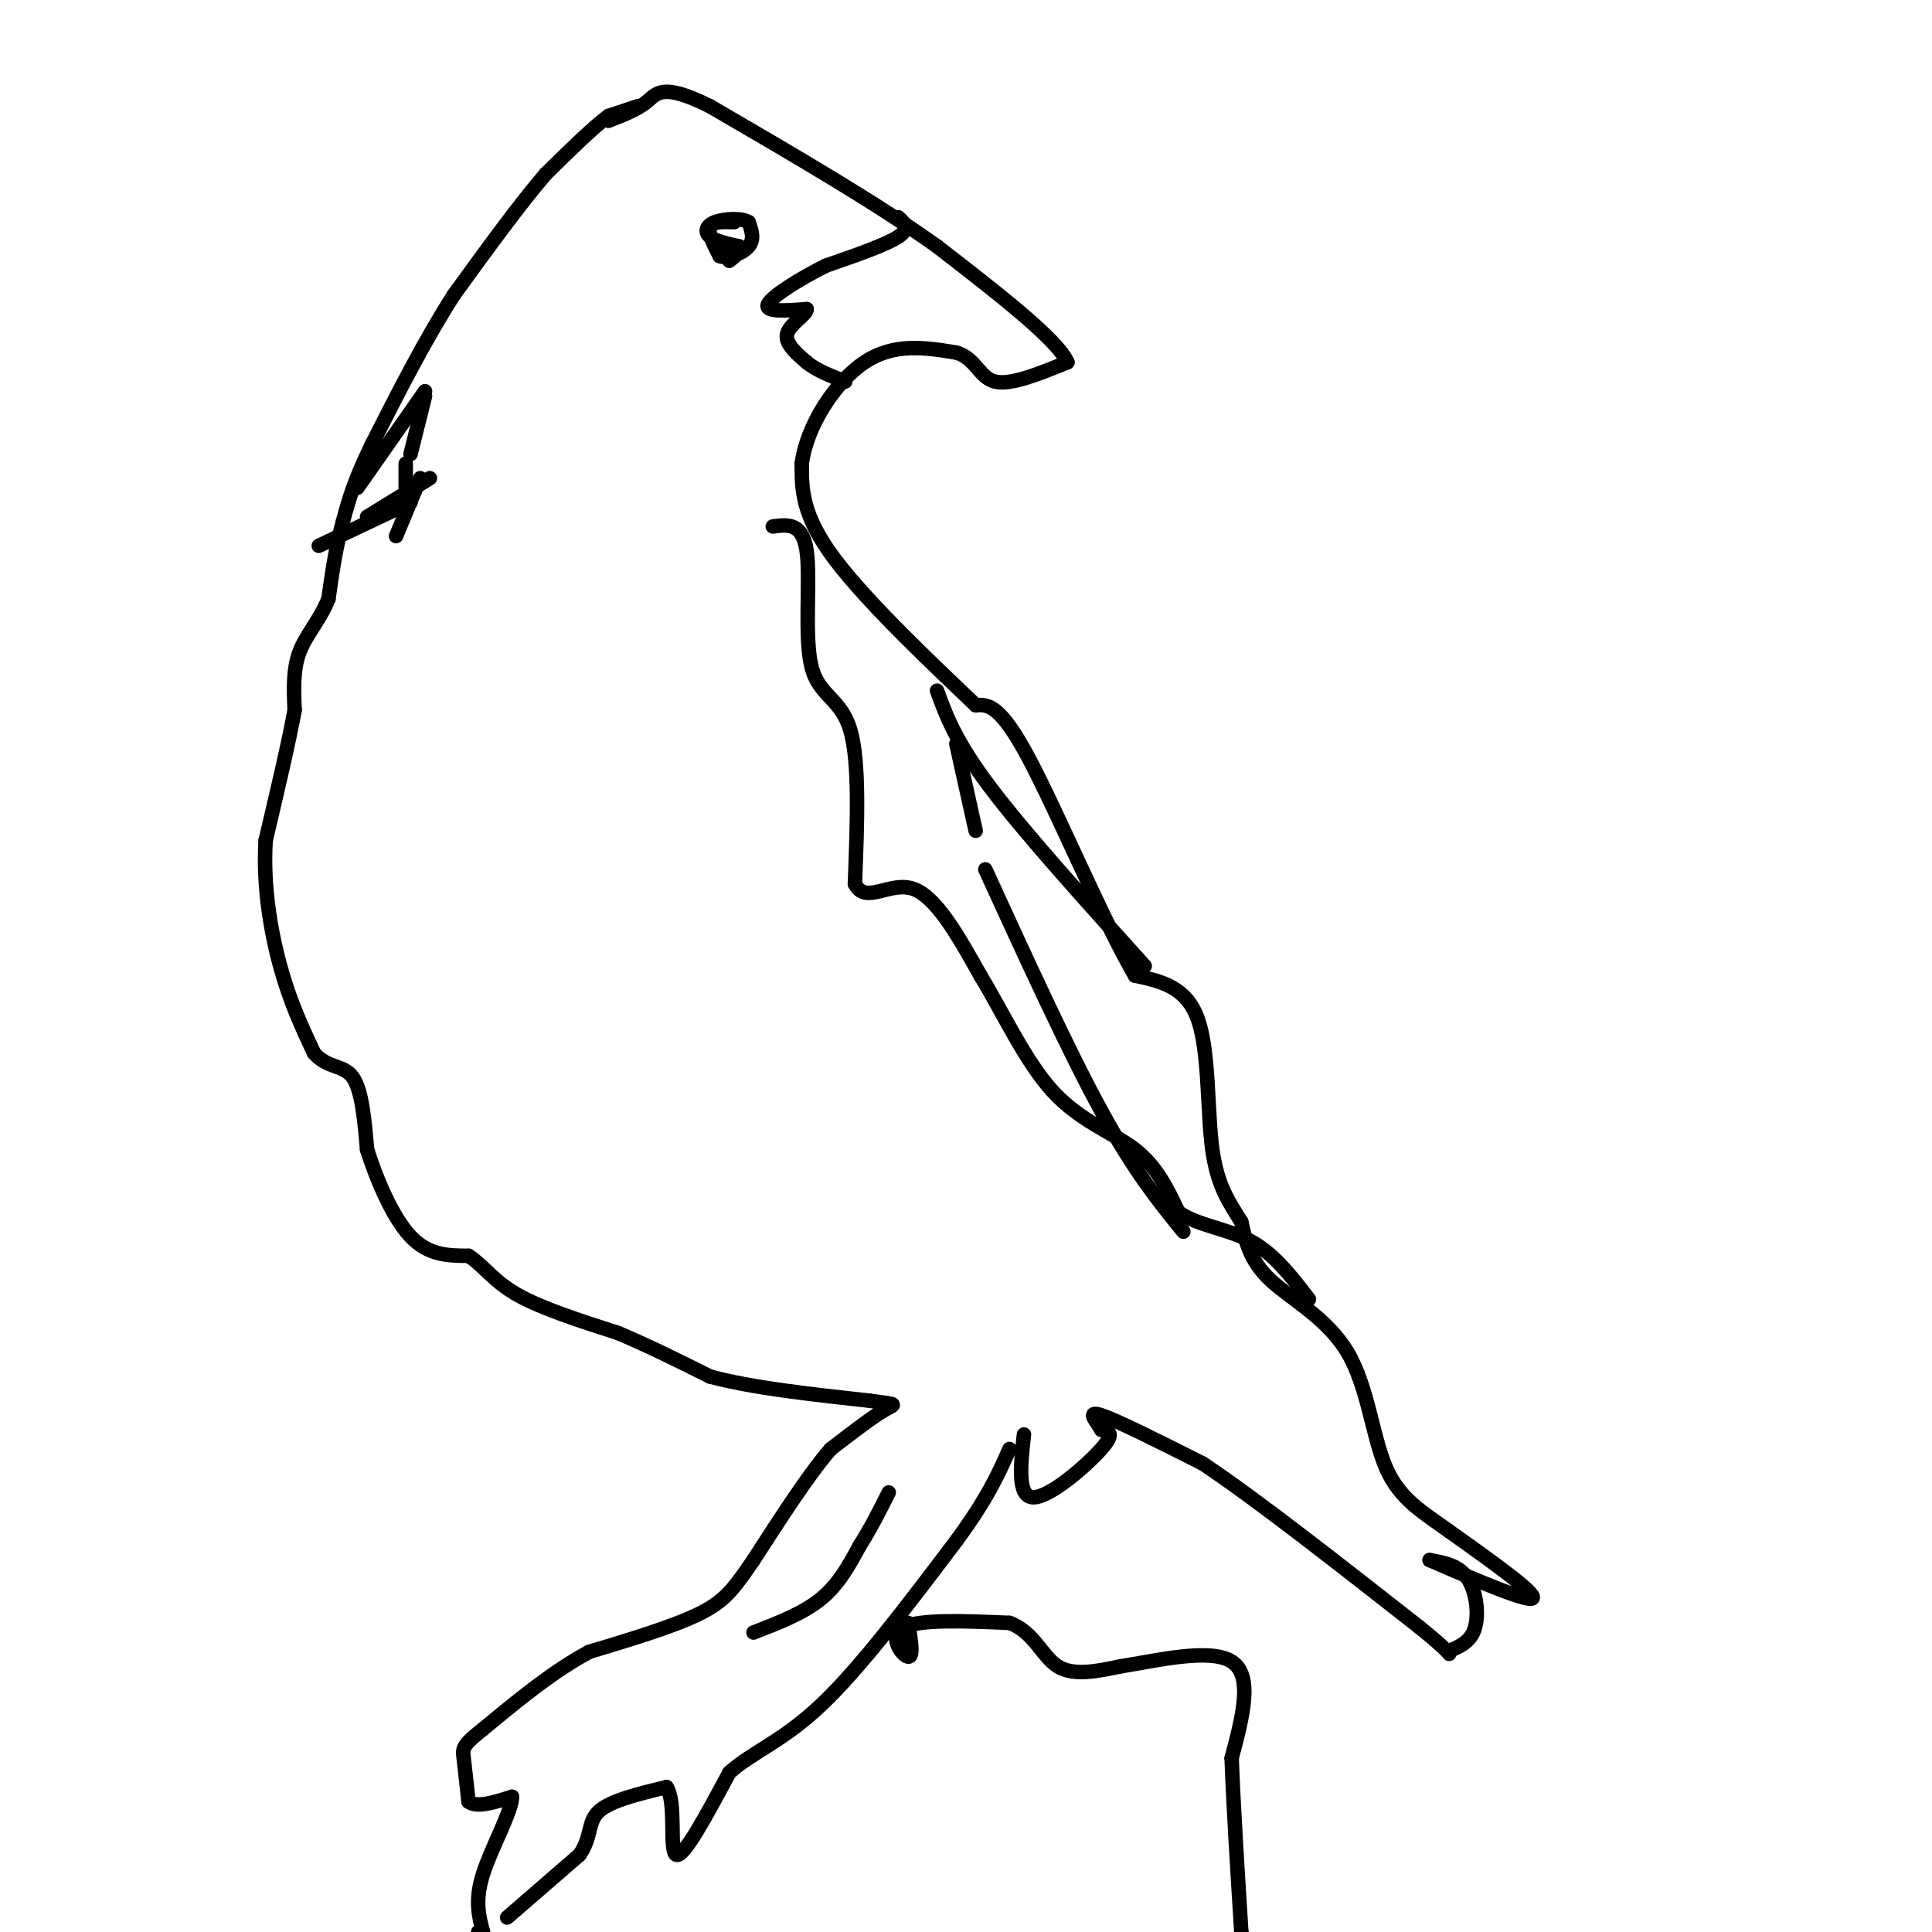 <svg viewBox='0 0 400 400' version='1.1' xmlns='http://www.w3.org/2000/svg' xmlns:xlink='http://www.w3.org/1999/xlink'><g fill='none' stroke='#000000' stroke-width='3' stroke-linecap='round' stroke-linejoin='round'><path d='M132,22c0.000,0.000 -6.000,2.000 -6,2'/><path d='M126,24c-3.167,2.333 -8.083,7.167 -13,12'/><path d='M113,36c-5.333,6.167 -12.167,15.583 -19,25'/><path d='M94,61c-6.000,9.333 -11.500,20.167 -17,31'/><path d='M77,92c-3.833,7.833 -4.917,11.917 -6,16'/><path d='M71,108c-1.500,5.333 -2.250,10.667 -3,16'/><path d='M68,124c-1.756,4.400 -4.644,7.400 -6,11c-1.356,3.600 -1.178,7.800 -1,12'/><path d='M61,147c-1.167,6.500 -3.583,16.750 -6,27'/><path d='M55,174c-0.578,9.178 0.978,18.622 3,26c2.022,7.378 4.511,12.689 7,18'/><path d='M65,218c2.733,3.244 6.067,2.356 8,5c1.933,2.644 2.467,8.822 3,15'/><path d='M76,238c1.933,6.156 5.267,14.044 9,18c3.733,3.956 7.867,3.978 12,4'/><path d='M97,260c3.156,2.044 5.044,5.156 10,8c4.956,2.844 12.978,5.422 21,8'/><path d='M128,276c6.667,2.833 12.833,5.917 19,9'/><path d='M147,285c8.667,2.333 20.833,3.667 33,5'/><path d='M180,290c6.289,0.867 5.511,0.533 3,2c-2.511,1.467 -6.756,4.733 -11,8'/><path d='M172,300c-4.500,5.167 -10.250,14.083 -16,23'/><path d='M156,323c-3.911,5.667 -5.689,8.333 -11,11c-5.311,2.667 -14.156,5.333 -23,8'/><path d='M122,342c-7.500,4.000 -14.750,10.000 -22,16'/><path d='M100,358c-4.356,3.422 -4.244,3.978 -4,6c0.244,2.022 0.622,5.511 1,9'/><path d='M97,373c1.667,1.333 5.333,0.167 9,-1'/><path d='M106,372c0.067,2.867 -4.267,10.533 -6,16c-1.733,5.467 -0.867,8.733 0,12'/><path d='M100,400c-0.167,2.000 -0.583,1.000 -1,0'/><path d='M105,397c0.000,0.000 15.000,-13.000 15,-13'/><path d='M120,384c2.600,-3.800 1.600,-6.800 4,-9c2.400,-2.200 8.200,-3.600 14,-5'/><path d='M138,370c2.133,3.089 0.467,13.311 2,14c1.533,0.689 6.267,-8.156 11,-17'/><path d='M151,367c4.689,-4.244 10.911,-6.356 19,-14c8.089,-7.644 18.044,-20.822 28,-34'/><path d='M198,319c6.500,-8.833 8.750,-13.917 11,-19'/><path d='M212,297c-0.711,6.511 -1.422,13.022 2,13c3.422,-0.022 10.978,-6.578 14,-10c3.022,-3.422 1.511,-3.711 0,-4'/><path d='M228,296c-0.933,-1.733 -3.267,-4.067 0,-3c3.267,1.067 12.133,5.533 21,10'/><path d='M249,303c11.000,7.333 28.000,20.667 45,34'/><path d='M294,337c8.027,6.472 5.595,5.652 6,5c0.405,-0.652 3.648,-1.137 5,-4c1.352,-2.863 0.815,-8.104 -1,-11c-1.815,-2.896 -4.907,-3.448 -8,-4'/><path d='M296,323c4.178,1.778 18.622,8.222 21,8c2.378,-0.222 -7.311,-7.111 -17,-14'/><path d='M300,317c-5.325,-3.856 -10.139,-6.498 -13,-13c-2.861,-6.502 -3.770,-16.866 -8,-24c-4.230,-7.134 -11.780,-11.038 -16,-15c-4.220,-3.962 -5.110,-7.981 -6,-12'/><path d='M257,253c-2.262,-3.750 -4.917,-7.125 -6,-15c-1.083,-7.875 -0.595,-20.250 -3,-27c-2.405,-6.750 -7.702,-7.875 -13,-9'/><path d='M235,202c-6.422,-10.911 -15.978,-33.689 -22,-45c-6.022,-11.311 -8.511,-11.156 -11,-11'/><path d='M202,146c-7.844,-7.489 -21.956,-20.711 -29,-30c-7.044,-9.289 -7.022,-14.644 -7,-20'/><path d='M166,96c0.956,-7.689 6.844,-16.911 13,-21c6.156,-4.089 12.578,-3.044 19,-2'/><path d='M198,73c4.067,1.200 4.733,5.200 8,6c3.267,0.800 9.133,-1.600 15,-4'/><path d='M221,75c-2.000,-4.667 -14.500,-14.333 -27,-24'/><path d='M194,51c-12.333,-8.833 -29.667,-18.917 -47,-29'/><path d='M147,22c-9.844,-4.911 -10.956,-2.689 -13,-1c-2.044,1.689 -5.022,2.844 -8,4'/><path d='M152,46c-2.250,-0.083 -4.500,-0.167 -5,1c-0.500,1.167 0.750,3.583 2,6'/><path d='M149,53c1.644,0.711 4.756,-0.511 6,-2c1.244,-1.489 0.622,-3.244 0,-5'/><path d='M155,46c-1.452,-0.929 -5.083,-0.750 -7,0c-1.917,0.750 -2.119,2.071 -1,3c1.119,0.929 3.560,1.464 6,2'/><path d='M153,51c0.667,0.833 -0.667,1.917 -2,3'/><path d='M186,45c1.250,1.167 2.500,2.333 0,4c-2.500,1.667 -8.750,3.833 -15,6'/><path d='M171,55c-5.356,2.667 -11.244,6.333 -12,8c-0.756,1.667 3.622,1.333 8,1'/><path d='M167,64c0.178,1.000 -3.378,3.000 -4,5c-0.622,2.000 1.689,4.000 4,6'/><path d='M167,75c2.000,1.667 5.000,2.833 8,4'/><path d='M160,109c3.077,-0.405 6.155,-0.810 7,5c0.845,5.810 -0.542,17.833 1,24c1.542,6.167 6.012,6.476 8,13c1.988,6.524 1.494,19.262 1,32'/><path d='M177,183c2.200,4.400 7.200,-0.600 12,1c4.800,1.600 9.400,9.800 14,18'/><path d='M203,202c4.655,7.655 9.292,17.792 15,24c5.708,6.208 12.488,8.488 17,12c4.512,3.512 6.756,8.256 9,13'/><path d='M244,251c4.200,2.822 10.200,3.378 15,6c4.800,2.622 8.400,7.311 12,12'/><path d='M188,336c0.600,3.600 1.200,7.200 0,7c-1.200,-0.200 -4.200,-4.200 -1,-6c3.200,-1.800 12.600,-1.400 22,-1'/><path d='M209,336c5.067,1.844 6.733,6.956 10,9c3.267,2.044 8.133,1.022 13,0'/><path d='M232,345c7.133,-1.111 18.467,-3.889 23,-1c4.533,2.889 2.267,11.444 0,20'/><path d='M255,364c0.333,9.333 1.167,22.667 2,36'/><path d='M257,400c0.167,6.833 -0.417,5.917 -1,5'/><path d='M156,338c5.167,-2.000 10.333,-4.000 14,-7c3.667,-3.000 5.833,-7.000 8,-11'/><path d='M178,320c2.333,-3.667 4.167,-7.333 6,-11'/><path d='M204,180c8.583,18.750 17.167,37.500 24,50c6.833,12.500 11.917,18.750 17,25'/><path d='M198,154c0.000,0.000 4.000,18.000 4,18'/><path d='M194,143c1.917,5.250 3.833,10.500 11,20c7.167,9.500 19.583,23.250 32,37'/><path d='M88,82c0.000,0.000 -3.000,12.000 -3,12'/><path d='M84,96c0.000,0.000 0.000,5.000 0,5'/><path d='M66,113c0.000,0.000 19.000,-9.000 19,-9'/><path d='M87,99c0.000,0.000 -5.000,12.000 -5,12'/><path d='M89,99c0.000,0.000 -13.000,8.000 -13,8'/><path d='M88,81c0.000,0.000 -14.000,20.000 -14,20'/></g>
</svg>